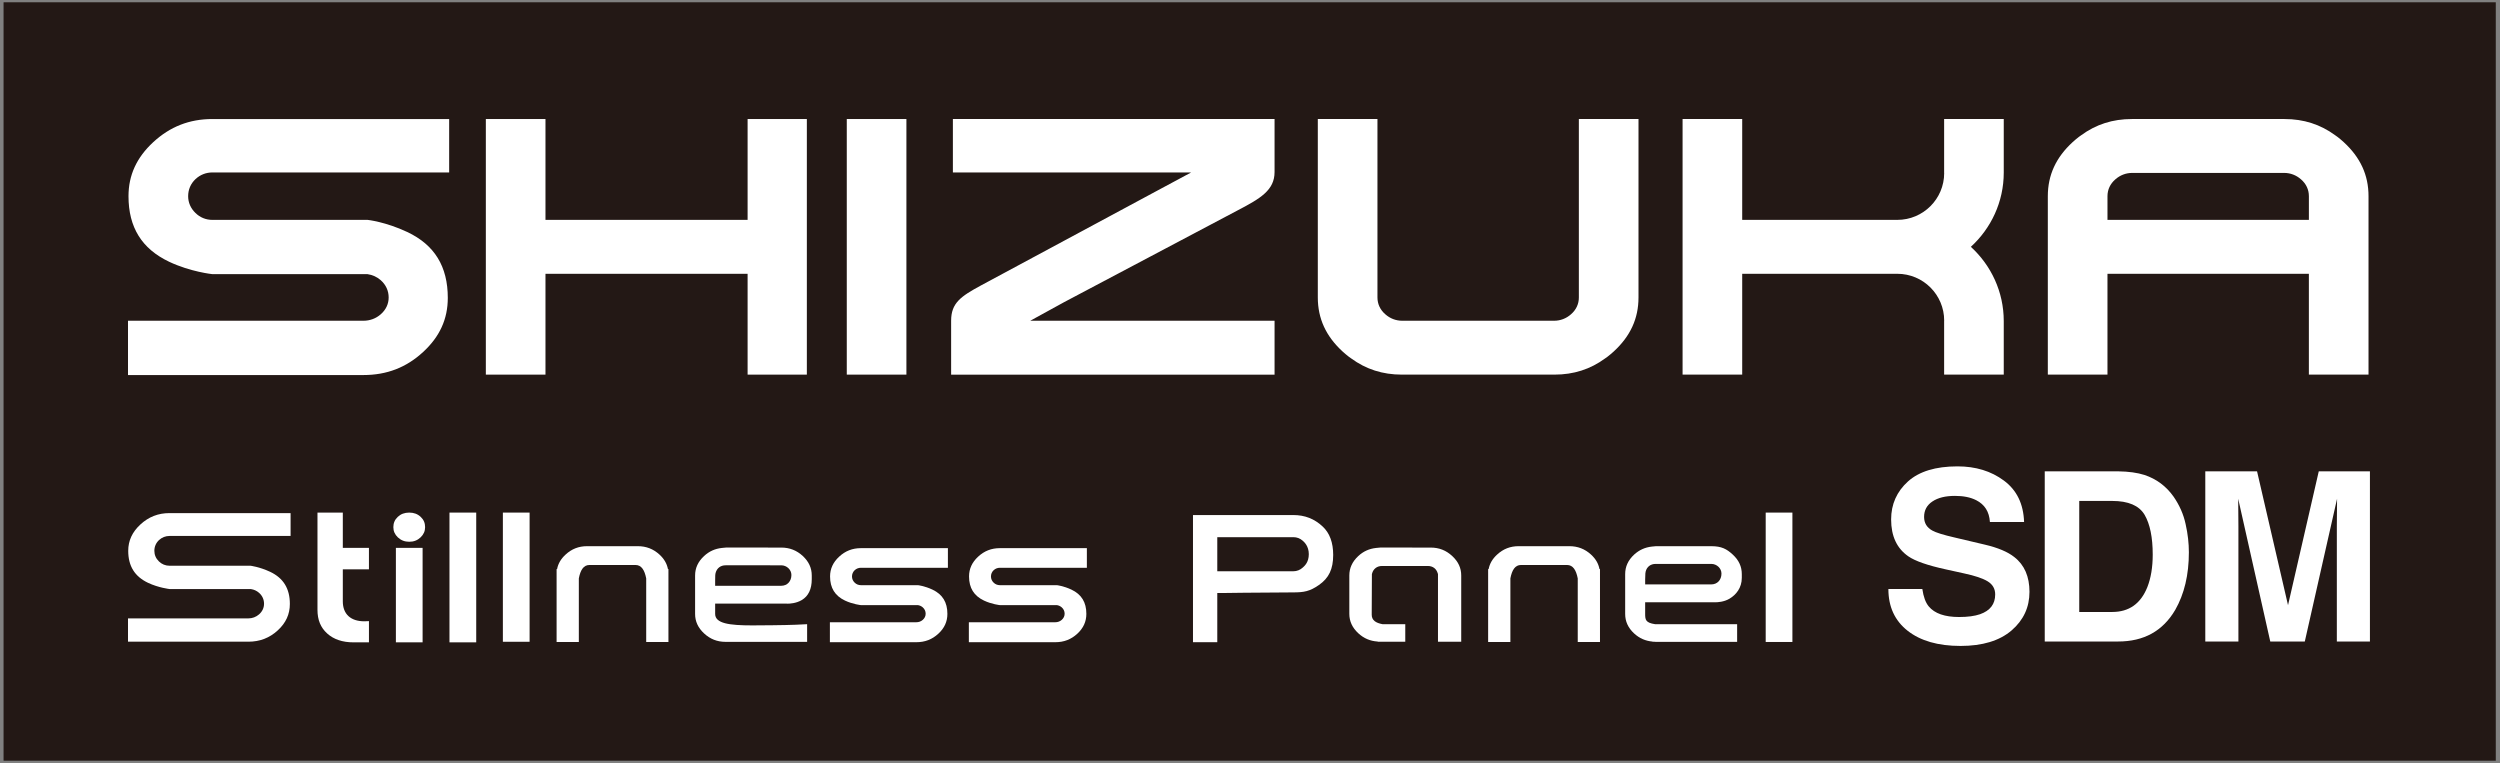 <?xml version="1.0" encoding="utf-8"?>
<!-- Generator: Adobe Illustrator 14.0.0, SVG Export Plug-In  -->
<!DOCTYPE svg PUBLIC "-//W3C//DTD SVG 1.1//EN" "http://www.w3.org/Graphics/SVG/1.1/DTD/svg11.dtd">
<svg version="1.1"
	 xmlns="http://www.w3.org/2000/svg" xmlns:xlink="http://www.w3.org/1999/xlink" xmlns:a="http://ns.adobe.com/AdobeSVGViewerExtensions/3.0/"
	 x="0px" y="0px" width="321px" height="98px" viewBox="-0.458 -0.292 321 98" enable-background="new -0.458 -0.292 321 98"
	 xml:space="preserve">
<rect x="-0.458" y="-0.292" width="321" height="98" fill="#808080" stroke="none"/>
<defs>
</defs>
<rect fill="#231815" width="320" height="97.381"/>
<path fill="#FFFFFF" d="M92.711,82.123c-1.074,0-1.979-0.354-2.766-1.086c-0.776-0.722-1.153-1.54-1.153-2.503v-4.929
	c0-0.964,0.377-1.78,1.153-2.505c0.652-0.602,1.4-0.941,2.287-1.037l0.541-0.051l7.08,0.004c1.075,0,1.982,0.355,2.773,1.086
	c0.768,0.719,1.145,1.539,1.145,2.503v0.475c0,1.273-0.435,2.174-1.284,2.676c-0.72,0.429-1.551,0.462-1.788,0.462l-0.139-0.004
	h-9.193v1.32c0,1.229,1.819,1.475,4.759,1.475c0.846,0,4.233-0.025,5.562-0.084c0.638-0.033,1.135-0.057,1.488-0.072v2.271H92.711z
	 M92.711,72.292c-0.639,0-1.115,0.359-1.281,0.964c-0.052,0.166-0.063,0.416-0.063,1.021v0.645h8.484
	c0.768,0,1.308-0.572,1.308-1.389c0-0.675-0.599-1.241-1.306-1.241H92.711z"/>
<path fill="#FFFFFF" d="M44.933,82.186c-1.415,0-2.552-0.385-3.387-1.145c-0.836-0.755-1.24-1.743-1.24-3.024V65.524h3.253v4.529
	h3.355v2.76h-3.355v4.115c0,1.623,1.004,2.555,2.758,2.555c0.17,0,0.368-0.01,0.598-0.023v2.726H44.933z"/>
<path fill="#FFFFFF" d="M50.374,82.186V70.054h3.43v12.132H50.374z M52.088,69.27c-0.578,0-1.056-0.184-1.463-0.566
	c-0.387-0.369-0.577-0.797-0.577-1.309c0-0.529,0.187-0.961,0.565-1.318c0.393-0.371,0.875-0.552,1.475-0.552
	c0.596,0,1.08,0.181,1.473,0.552c0.382,0.355,0.564,0.787,0.564,1.318c0,0.512-0.19,0.941-0.583,1.313
	C53.141,69.088,52.665,69.27,52.088,69.27z"/>
<rect x="57.255" y="65.524" fill="#FFFFFF" width="3.434" height="16.661"/>
<rect x="64.111" y="65.524" fill="#FFFFFF" width="3.431" height="16.587"/>
<path fill="#FFFFFF" d="M152.721,82.168V65.84h12.884c1.478,0,2.711,0.482,3.77,1.477c0.895,0.832,1.348,2.06,1.348,3.644
	c0,1.818-0.55,2.976-1.842,3.868c-1.169,0.813-1.928,0.943-3.295,0.943c-0.475,0-4.785,0.023-6.306,0.045
	c-1.138,0.016-2.136,0.029-2.338,0.029h-1.102v6.322H152.721z M155.84,73.058h9.765c0.459,0,0.882-0.168,1.223-0.486
	c0.248-0.223,0.765-0.686,0.765-1.707c0-1.039-0.587-1.558-0.781-1.728c-0.342-0.305-0.748-0.457-1.206-0.457h-9.765V73.058z"/>
<rect x="226.258" y="65.524" fill="#FFFFFF" width="3.429" height="16.614"/>
<path fill="#FFFFFF" d="M15.977,82.102V79.11h15.449c0.517,0,0.991-0.18,1.375-0.514c0.421-0.367,0.643-0.84,0.643-1.369
	c0-0.546-0.221-1.03-0.639-1.399c-0.295-0.262-0.649-0.424-1.051-0.484L21.308,75.34c0.016,0-1.396-0.152-2.764-0.801
	c-1.707-0.811-2.537-2.153-2.537-4.101c0-1.306,0.508-2.409,1.553-3.378c1.068-0.99,2.296-1.47,3.748-1.47h15.546v2.935H21.308
	c-0.504,0-0.968,0.182-1.345,0.525c-0.395,0.372-0.601,0.849-0.601,1.388c0,0.514,0.201,0.98,0.583,1.352
	c0.369,0.363,0.844,0.559,1.363,0.559h10.405c-0.016,0,1.133,0.131,2.519,0.781c1.7,0.806,2.528,2.153,2.528,4.123
	c0,1.324-0.506,2.434-1.547,3.389c-1.067,0.981-2.305,1.46-3.787,1.46H15.977z"/>
<path fill="#FFFFFF" d="M110.084,72.61h11.169v-2.52h-11.169c-1.084,0-1.998,0.355-2.795,1.094
	c-0.783,0.727-1.166,1.557-1.166,2.544c0,1.469,0.628,2.48,1.914,3.092c1.015,0.481,2.047,0.585,2.047,0.585h7.316
	c0.235,0.037,0.446,0.131,0.626,0.289c0.243,0.215,0.371,0.498,0.371,0.814c0,0.305-0.128,0.58-0.374,0.793
	c-0.227,0.199-0.508,0.303-0.818,0.303h-11.104v2.563h11.104c1.104,0,2.026-0.357,2.818-1.088c0.785-0.72,1.165-1.556,1.165-2.554
	c0-1.482-0.624-2.499-1.912-3.108c-1.028-0.484-1.869-0.572-1.869-0.572h-7.323c-0.308,0-0.586-0.113-0.804-0.328
	c-0.223-0.217-0.341-0.488-0.341-0.789c0-0.313,0.12-0.593,0.349-0.81C109.511,72.716,109.786,72.61,110.084,72.61z"/>
<path fill="#FFFFFF" d="M127.927,72.61h11.169v-2.52h-11.169c-1.083,0-1.997,0.355-2.793,1.094
	c-0.785,0.727-1.166,1.557-1.166,2.544c0,1.469,0.627,2.48,1.914,3.092c1.016,0.481,2.045,0.585,2.045,0.585h7.319
	c0.233,0.037,0.444,0.131,0.624,0.289c0.243,0.215,0.372,0.498,0.372,0.814c0,0.305-0.131,0.58-0.374,0.793
	c-0.228,0.199-0.512,0.303-0.819,0.303h-11.105v2.563h11.105c1.104,0,2.025-0.357,2.82-1.088c0.782-0.72,1.162-1.556,1.162-2.554
	c0-1.482-0.624-2.499-1.911-3.108c-1.03-0.484-1.869-0.572-1.869-0.572h-7.324c-0.307,0-0.585-0.113-0.804-0.328
	c-0.223-0.217-0.34-0.488-0.34-0.789c0-0.313,0.118-0.593,0.35-0.81C127.353,72.716,127.628,72.61,127.927,72.61z"/>
<path fill="#FFFFFF" d="M204.915,72.772c-0.134-0.699-0.49-1.313-1.089-1.861c-0.796-0.725-1.703-1.074-2.777-1.074h-6.521
	c-1.068,0-1.974,0.354-2.767,1.088c-0.59,0.545-0.944,1.152-1.077,1.848h-0.065v0.649v8.717h2.857v-8.166
	c0.206-1.077,0.606-1.722,1.365-1.722h5.905c0.763,0,1.168,0.645,1.379,1.726v8.162h0.01h2.846v-8.717v-0.649H204.915z"/>
<path fill="#FFFFFF" d="M85.304,72.772c-0.134-0.699-0.491-1.313-1.089-1.861c-0.796-0.725-1.705-1.074-2.778-1.074h-6.518
	c-1.071,0-1.975,0.354-2.767,1.088c-0.592,0.545-0.945,1.152-1.078,1.848h-0.065v0.649v8.717h2.855v-8.166
	c0.207-1.077,0.608-1.722,1.368-1.722h5.904c0.765,0,1.168,0.645,1.379,1.726v8.162h0.009h2.846v-8.717v-0.649H85.304z"/>
<path fill="#FFFFFF" d="M219.637,77.036l0.179,0.004c0.238,0,1.073-0.031,1.795-0.46c0.854-0.504,1.578-1.404,1.578-2.676v-0.477
	c0-0.966-0.376-1.784-1.15-2.503c-0.787-0.73-1.451-1.086-2.768-1.086l-7.081-0.002l-0.538,0.051
	c-0.887,0.096-1.637,0.436-2.294,1.037c-0.771,0.719-1.144,1.539-1.144,2.503v5.106c0,0.965,0.372,1.783,1.141,2.501
	c0.691,0.639,1.477,0.973,2.372,1.053v0.018h0.199c0.069,0.004,0.133,0.018,0.203,0.018h10.461v-0.018v-2.253h-10.546
	c-1.203-0.186-1.264-0.566-1.264-1.318v-1.498H219.637z M210.781,74.102c0-0.75,0.045-0.937,0.066-1.017
	c0.156-0.607,0.636-0.971,1.282-0.971h7.142c0.709,0,1.307,0.568,1.307,1.241c0,0.818-0.537,1.391-1.307,1.391h-8.49V74.102z"/>
<path fill="#FFFFFF" d="M186.009,71.103c-0.785-0.73-1.688-1.086-2.762-1.086l-6.471-0.004l-0.54,0.051
	c-0.892,0.098-1.641,0.438-2.287,1.037c-0.776,0.725-1.153,1.543-1.153,2.507v4.911c0,0.961,0.377,1.779,1.151,2.499
	c0.722,0.668,1.546,1.008,2.496,1.064v0.023h0.271h3.266v-2.173v-0.08h-2.929c-0.846-0.158-1.38-0.494-1.38-1.217l0.023-5.198
	l0.02-0.078c0.158-0.612,0.638-0.979,1.287-0.979h5.869c0.646,0,1.113,0.352,1.285,0.966l0.024,0.086v8.674h2.985v-8.498
	C187.166,72.644,186.789,71.825,186.009,71.103z"/>
<polygon fill="#FFFFFF" points="95.534,47.81 95.534,34.864 69.581,34.864 69.581,47.81 61.924,47.81 61.924,14.991 69.581,14.991 
	69.581,27.939 95.534,27.939 95.534,14.991 103.141,14.991 103.141,47.81 "/>
<rect x="108.268" y="14.991" fill="#FFFFFF" width="7.657" height="32.818"/>
<path fill="#FFFFFF" d="M202.314,14.991h-0.047v22.915c0,0.84-0.353,1.587-1.008,2.155c-0.613,0.543-1.363,0.83-2.171,0.83h-19.501
	c-0.808,0-1.557-0.286-2.171-0.83c-0.656-0.567-1.009-1.314-1.009-2.155V14.991h-0.046h-7.612v22.891v0.024
	c0,2.703,1.045,4.976,3.193,6.946c0.263,0.239,0.53,0.461,0.802,0.671c0.003,0.002,0.006,0.005,0.01,0.007
	c0.091,0.069,0.186,0.13,0.276,0.195c1.901,1.394,4.042,2.084,6.507,2.084h0.05h19.501h0.049c2.469,0,4.608-0.691,6.509-2.085
	c0.092-0.066,0.185-0.125,0.275-0.194c0.003-0.002,0.005-0.005,0.009-0.007c0.271-0.21,0.54-0.432,0.802-0.671
	c2.15-1.97,3.194-4.243,3.194-6.946v-0.024V14.991H202.314z"/>
<path fill="#FFFFFF" d="M26.815,21.85h30.399v-6.858H26.815c-2.95,0-5.439,0.973-7.606,2.978c-2.133,1.977-3.168,4.244-3.168,6.93
	c0,3.993,1.704,6.745,5.209,8.413c2.763,1.309,5.566,1.596,5.566,1.596h19.917c0.639,0.094,1.21,0.349,1.699,0.779
	c0.662,0.588,1.014,1.355,1.014,2.219c0,0.831-0.354,1.578-1.02,2.159c-0.62,0.542-1.388,0.826-2.23,0.826H15.977v6.972h30.219
	c3.008,0,5.516-0.967,7.676-2.961c2.13-1.958,3.167-4.229,3.167-6.947c0-4.037-1.703-6.804-5.202-8.458
	c-2.804-1.319-5.091-1.557-5.091-1.557h-19.93c-0.838,0-1.597-0.313-2.186-0.897c-0.607-0.59-0.93-1.332-0.93-2.143
	c0-0.855,0.327-1.615,0.953-2.204C25.253,22.143,26.002,21.85,26.815,21.85z"/>
<path fill="#FFFFFF" d="M158.514,26.688c2.873-1.501,4.681-2.569,4.681-4.886v-6.811h-7.011h-34.292v6.811v0.048h30.595
	l-4.426,2.376l-22.578,12.141c-2.569,1.397-3.817,2.237-3.817,4.524v6.922h41.529v-6.922h-31.367l4.333-2.379L158.514,26.688z"/>
<path fill="#FFFFFF" d="M300.465,17.949c-0.261-0.239-0.529-0.461-0.801-0.671c-0.002-0.002-0.006-0.005-0.009-0.007
	c-0.092-0.07-0.185-0.13-0.276-0.196c-1.9-1.393-4.041-2.083-6.508-2.083h-0.05h-19.5h-0.049c-2.469,0-4.607,0.691-6.509,2.084
	c-0.091,0.066-0.186,0.126-0.276,0.195c-0.002,0.002-0.005,0.005-0.008,0.007c-0.271,0.21-0.541,0.432-0.802,0.671
	c-2.149,1.97-3.195,4.242-3.195,6.946v0.024v22.891h7.612h0.047V34.864h25.86v12.947h0.046h7.613V24.919v-0.024
	C303.662,22.191,302.616,19.919,300.465,17.949z M270.142,27.939v-3.044c0-0.84,0.353-1.588,1.01-2.156
	c0.614-0.542,1.364-0.828,2.17-0.828h19.5c0.807,0,1.558,0.286,2.171,0.828c0.656,0.567,1.01,1.316,1.01,2.156v3.044H270.142z"/>
<path fill="#FFFFFF" d="M249.168,14.991v6.933h0.007c0,3.322-2.693,6.015-6.015,6.015h-19.919V14.991h-7.656V47.81h7.656V34.864
	h19.919v-0.001c3.321,0,6.015,2.692,6.015,6.013h-0.007v6.934h7.656v-5.597v-1.277c0-3.776-1.636-7.168-4.224-9.535
	c2.588-2.368,4.224-5.76,4.224-9.536v-1.278v-5.596H249.168z"/>
<path fill="#FFFFFF" d="M246.37,75.336c0.146,1.002,0.412,1.739,0.826,2.239c0.758,0.908,2.059,1.357,3.896,1.357
	c1.103,0,1.996-0.121,2.686-0.357c1.301-0.457,1.946-1.305,1.946-2.544c0-0.721-0.322-1.281-0.955-1.672
	c-0.637-0.391-1.649-0.729-3.034-1.025l-2.365-0.521c-2.319-0.506-3.926-1.068-4.796-1.67c-1.47-1.016-2.212-2.585-2.212-4.741
	c0-1.95,0.729-3.579,2.167-4.878c1.439-1.29,3.554-1.934,6.351-1.934c2.333,0,4.315,0.603,5.962,1.824
	c1.653,1.223,2.513,2.994,2.592,5.317h-4.388c-0.081-1.313-0.67-2.247-1.761-2.798c-0.739-0.374-1.639-0.552-2.725-0.552
	c-1.209,0-2.17,0.229-2.893,0.714c-0.713,0.473-1.072,1.135-1.072,1.985c0,0.787,0.354,1.365,1.061,1.754
	c0.449,0.254,1.419,0.561,2.904,0.9l3.839,0.907c1.669,0.391,2.941,0.926,3.779,1.594c1.304,1.01,1.949,2.511,1.949,4.462
	c0,1.995-0.769,3.647-2.314,4.974c-1.538,1.313-3.724,1.976-6.538,1.976c-2.881,0-5.149-0.654-6.797-1.952
	c-1.646-1.297-2.467-3.078-2.467-5.36H246.37z"/>
<path fill="#FFFFFF" d="M274.894,60.693c1.535,0.511,2.776,1.436,3.729,2.775c0.758,1.093,1.281,2.266,1.553,3.537
	c0.287,1.271,0.418,2.476,0.418,3.62c0,2.901-0.591,5.36-1.746,7.383c-1.595,2.724-4.031,4.069-7.339,4.069h-9.422v-21.85h9.422
	C272.865,60.245,273.994,60.407,274.894,60.693z M266.517,64.028v14.258h4.225c2.159,0,3.661-1.051,4.519-3.19
	c0.456-1.16,0.69-2.554,0.69-4.165c0-2.22-0.348-3.933-1.044-5.122c-0.705-1.187-2.087-1.78-4.165-1.78H266.517z"/>
<path fill="#FFFFFF" d="M297.271,60.229h6.57v21.85h-4.249V67.293c0-0.424,0.005-1.008,0.014-1.79
	c0.013-0.752,0.015-1.348,0.015-1.756l-4.143,18.331h-4.434l-4.119-18.331c0,0.408,0.002,1.004,0.015,1.756
	c0.008,0.782,0.013,1.366,0.013,1.79v14.785h-4.252v-21.85h6.646l3.976,17.185L297.271,60.229z"/>
</svg>
